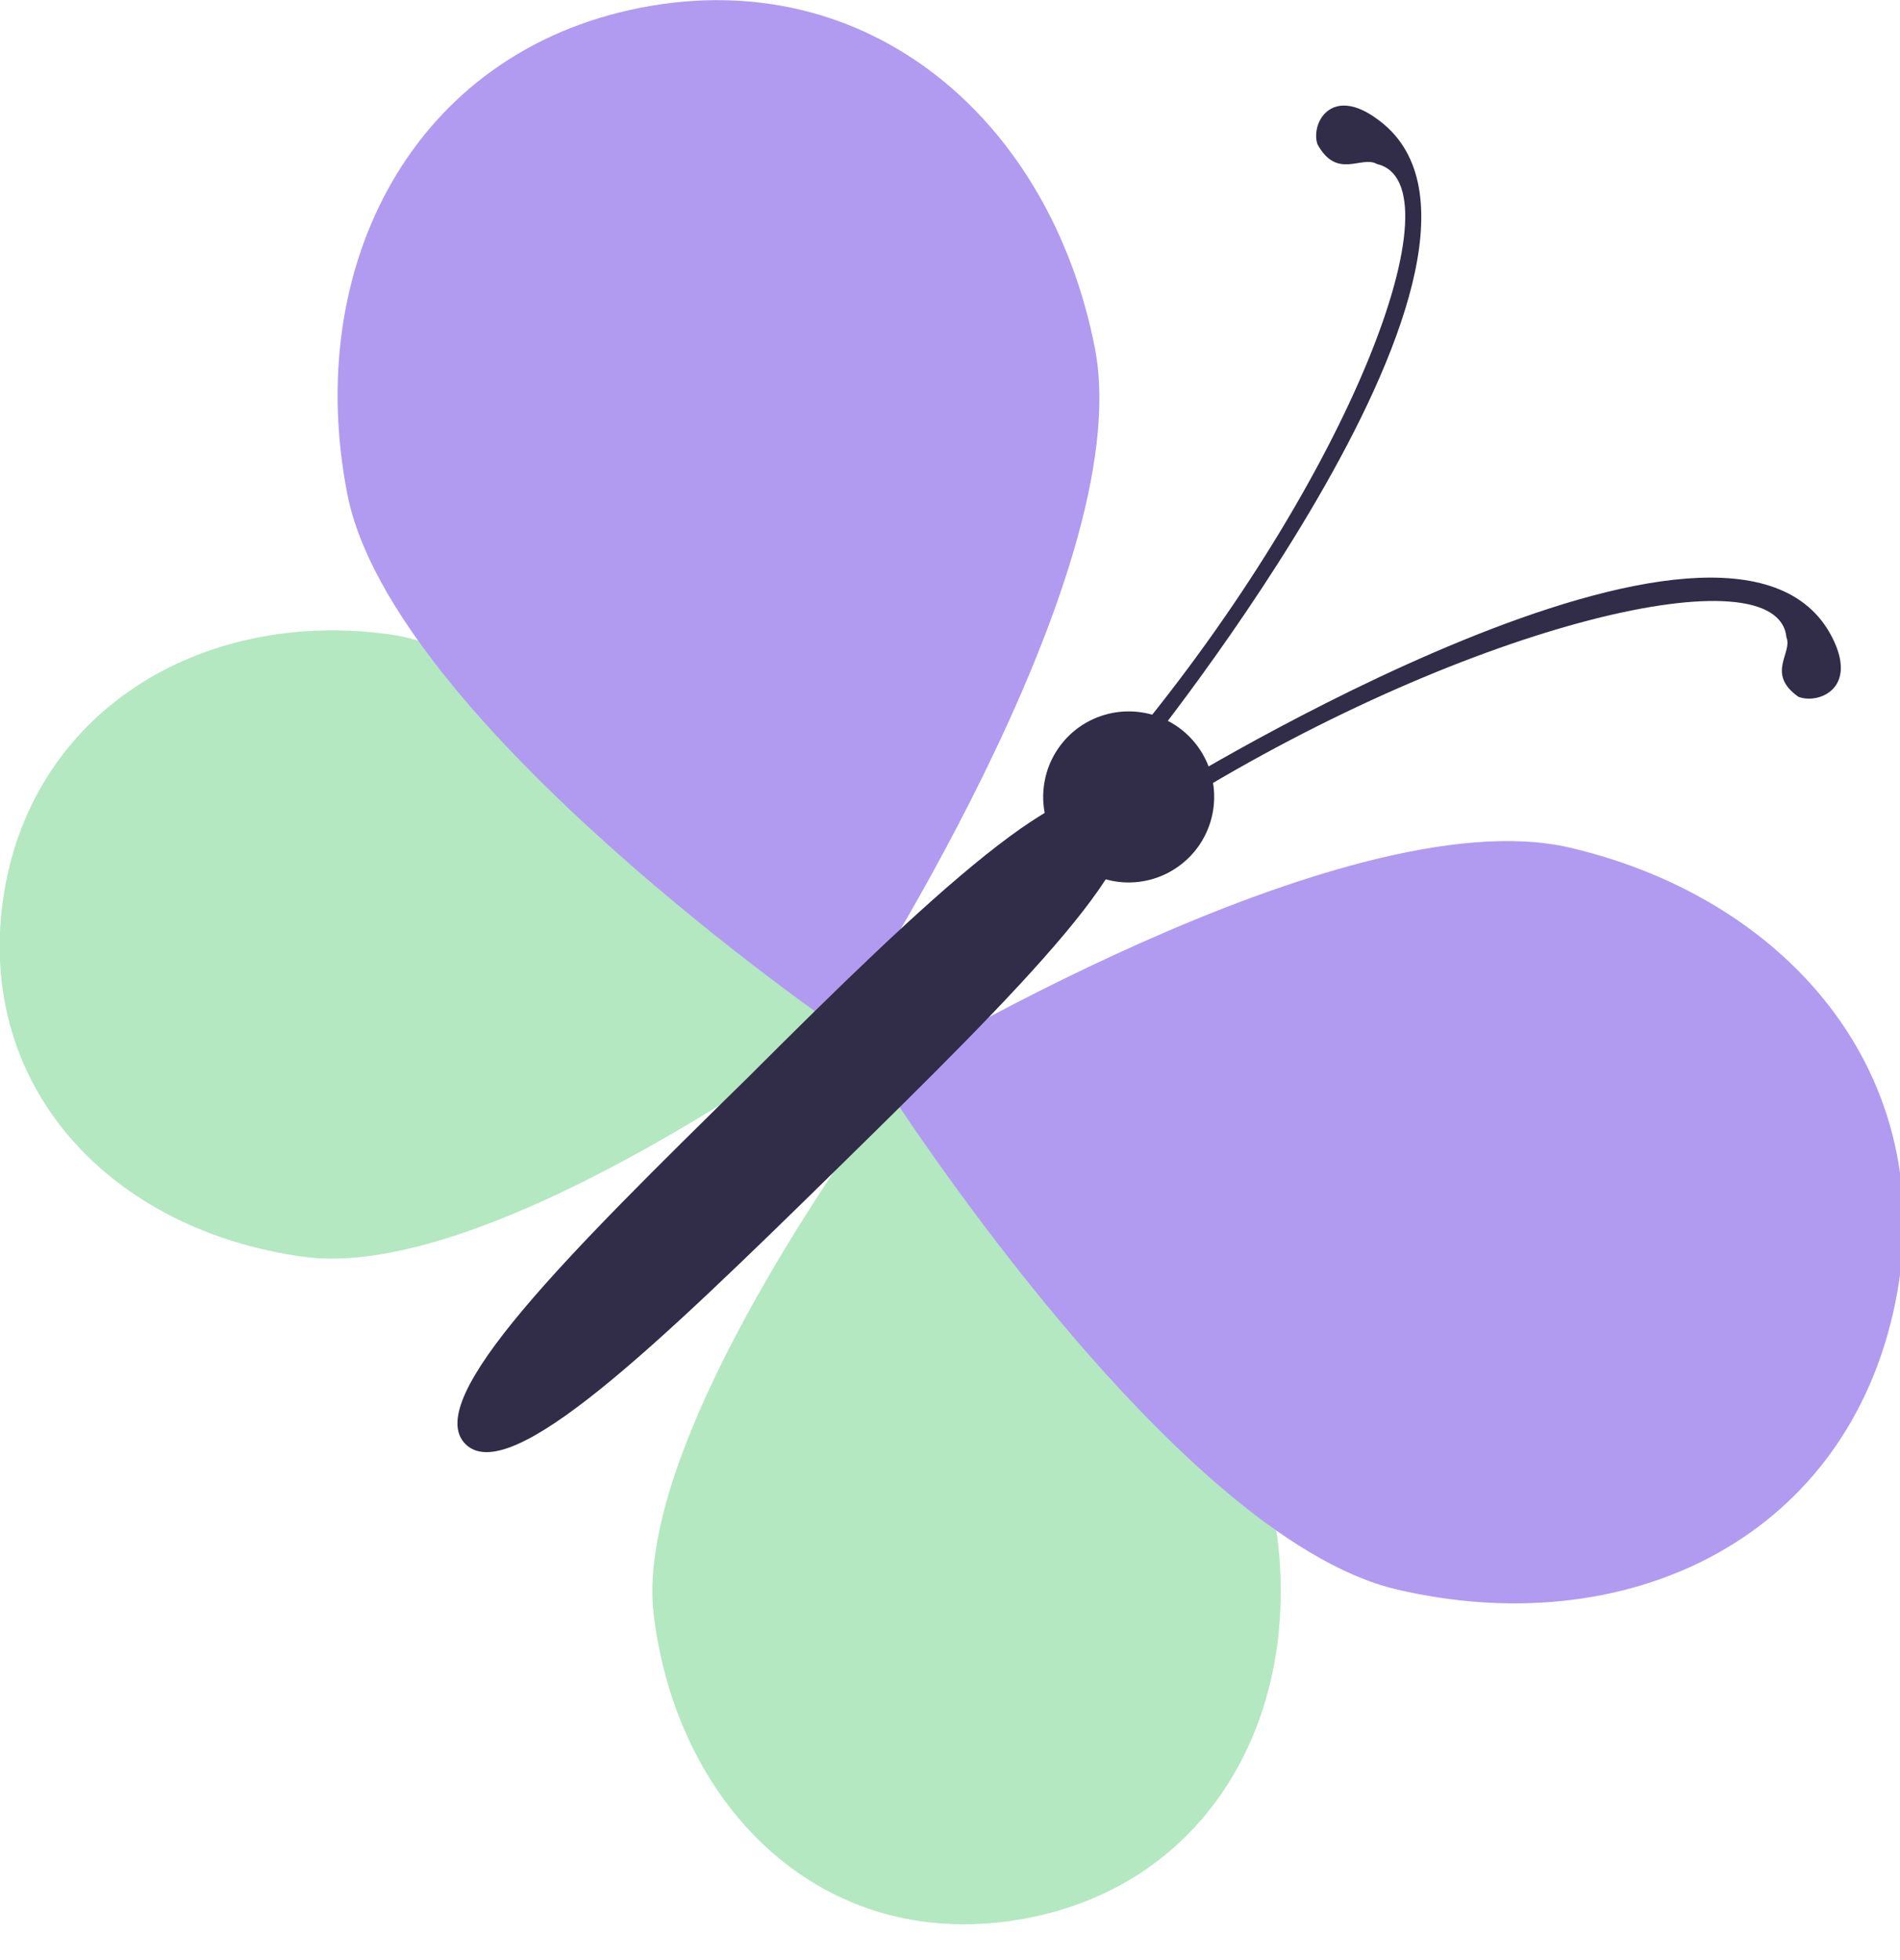 <?xml version="1.0" encoding="UTF-8"?> <svg xmlns="http://www.w3.org/2000/svg" width="32" height="33" viewBox="0 0 32 33" fill="none"><g clip-path="url(#clip0_2509_6263)"><path d="M21.519 25.93C21.899 29.14 20.159 31.93 16.949 32.35C13.739 32.77 11.389 30.35 11.009 27.18C10.629 24.01 15.259 18.01 15.259 18.01C15.259 18.01 21.139 22.73 21.519 25.93Z" fill="#B4E8C0"></path><path d="M6.559 10.68C9.759 11.12 14.359 17.1 14.359 17.1C14.359 17.1 8.359 21.6 5.119 21.16C1.879 20.72 -0.391 18.32 0.049 15.16C0.489 12 3.369 10.24 6.559 10.68Z" fill="#B4E8C0"></path><path d="M20.009 12.38C20.216 12.58 20.358 12.836 20.418 13.117C20.477 13.398 20.452 13.69 20.344 13.956C20.237 14.222 20.052 14.45 19.814 14.61C19.577 14.771 19.296 14.857 19.009 14.857C18.722 14.857 18.442 14.771 18.204 14.61C17.966 14.45 17.782 14.222 17.674 13.956C17.567 13.69 17.541 13.398 17.601 13.117C17.66 12.836 17.803 12.58 18.009 12.38C18.278 12.121 18.636 11.977 19.009 11.977C19.382 11.977 19.741 12.121 20.009 12.38Z" fill="#312C48"></path><path d="M23.19 2.761C22.93 2.611 22.52 3.031 22.19 2.431C22.07 2.091 22.41 1.431 23.19 2.001C26.19 4.131 19.19 12.751 19.19 12.751C19.105 12.699 19.039 12.622 19 12.531C22.76 8.011 24.61 3.091 23.19 2.761Z" fill="#312C48"></path><path d="M30.857 10.73C31.307 11.61 30.607 11.86 30.287 11.73C29.737 11.34 30.197 10.99 30.087 10.73C29.947 9.29 24.827 10.46 19.867 13.52C19.781 13.471 19.712 13.398 19.667 13.31C19.667 13.31 29.177 7.43 30.857 10.73Z" fill="#312C48"></path><path d="M10.79 0.13C14.63 -0.62 17.69 2.02 18.44 5.86C19.19 9.7 14.14 17.32 14.14 17.32C14.14 17.32 6.6 12.15 5.85 8.32C5.1 4.49 6.95 0.88 10.79 0.13Z" fill="#B09BF1"></path><path d="M26.44 14.271C30.24 15.161 32.77 18.271 31.88 22.121C30.99 25.971 27.34 27.651 23.53 26.761C19.72 25.871 14.83 18.151 14.83 18.151C14.83 18.151 22.63 13.381 26.44 14.271Z" fill="#B09BF1"></path><path d="M12.607 18.13C15.607 15.13 18.147 12.73 18.887 13.48C19.627 14.23 17.167 16.67 14.117 19.66C11.067 22.65 8.577 25.06 7.837 24.31C7.097 23.56 9.557 21.12 12.607 18.13Z" fill="#312C48"></path></g><defs><clipPath id="clip0_2509_6263"><rect width="32" height="33" fill="white" transform="matrix(-1 0 0 1 32 0)"></rect></clipPath></defs></svg> 